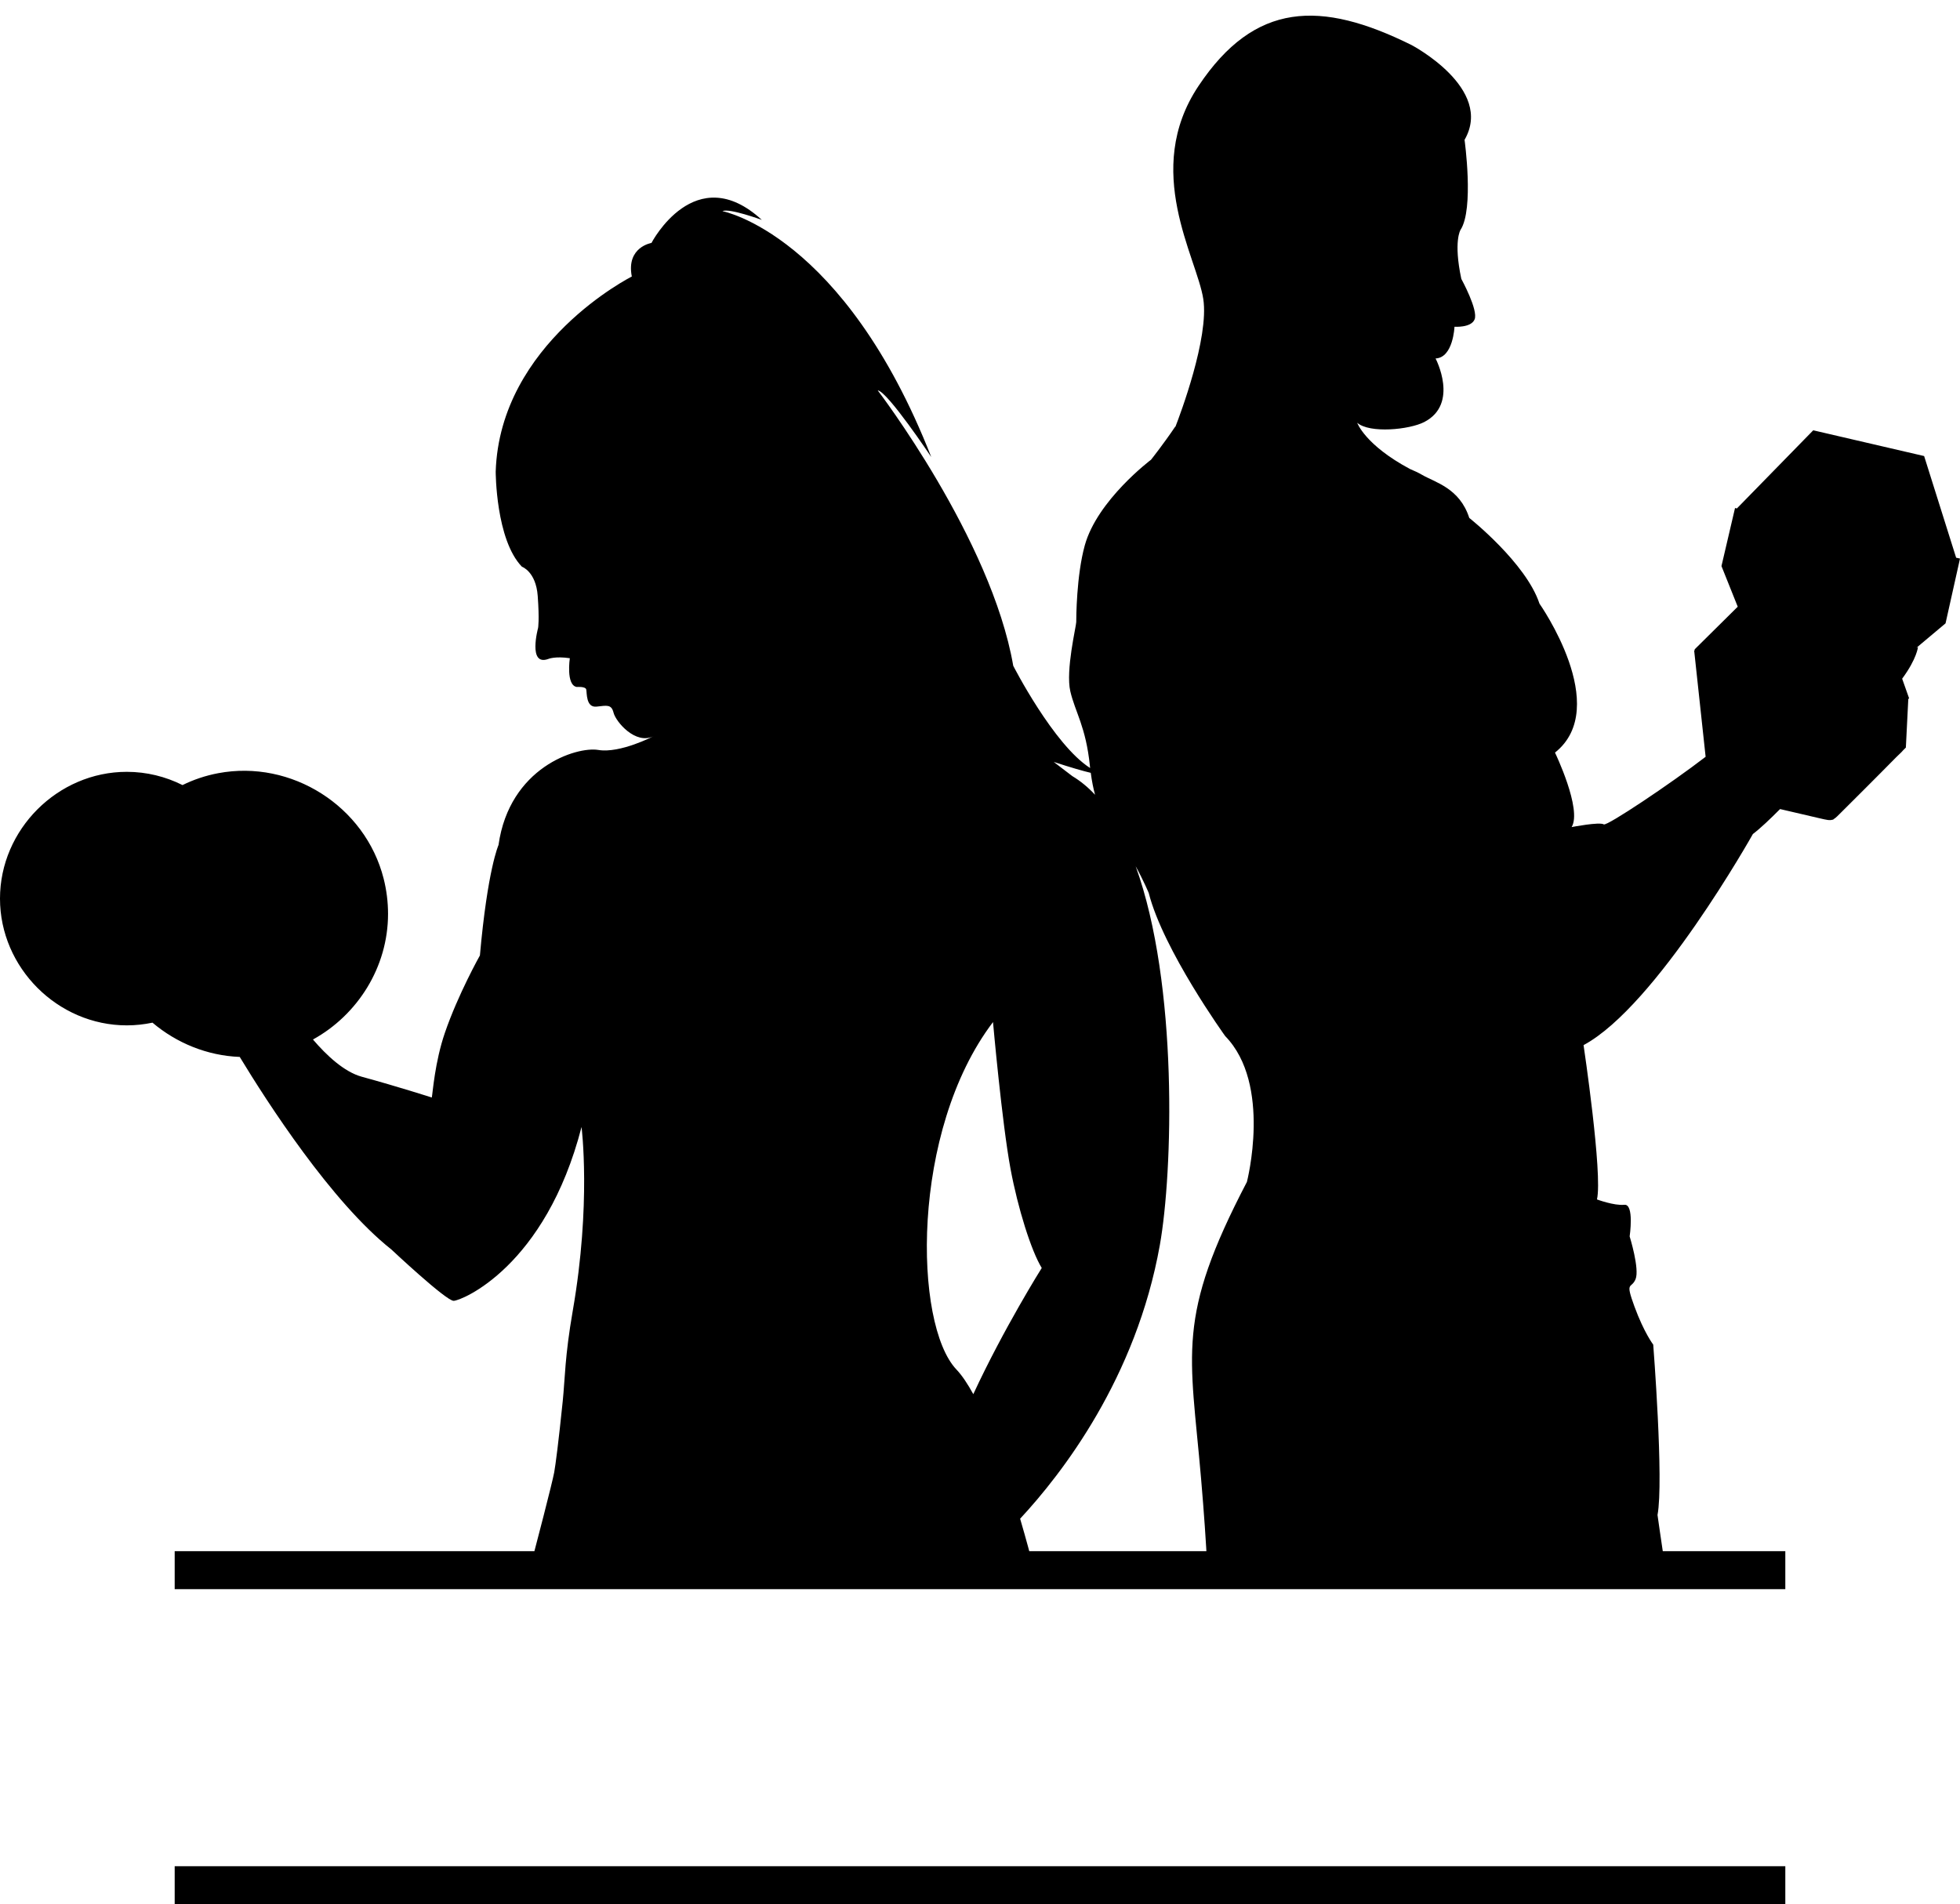 <?xml version="1.0" encoding="UTF-8"?>
<!DOCTYPE svg PUBLIC '-//W3C//DTD SVG 1.0//EN'
          'http://www.w3.org/TR/2001/REC-SVG-20010904/DTD/svg10.dtd'>
<svg height="3594.6" preserveAspectRatio="xMidYMid meet" version="1.0" viewBox="400.4 452.0 3699.3 3594.6" width="3699.3" xmlns="http://www.w3.org/2000/svg" xmlns:xlink="http://www.w3.org/1999/xlink" zoomAndPan="magnify"
><g id="change1_1"
  ><path d="M4099.7,1506.4l-7.3-1.6l-60.4-191.9l-209.3-48.6l-144.1,147.5l-3.5-0.8l-25.6,109.6l30.7,76.7l-81.4,80.6l0.6,1.8l-1.5-0.3 l21.7,201.2c-65.1,50.2-186.3,131.3-192.2,127.6c-8.1-5.1-60.7,5.1-60.7,5.1c20.2-33.4-31.4-140.6-31.4-140.6 c108.2-86-29.3-281.2-29.3-281.2c-25.3-76.9-132.5-161.8-132.5-161.8c-18.2-56.6-64.7-67-89.4-81.5c-6.3-3.7-14-7.3-22.6-10.9 c-84.9-45.4-99.5-87.2-99.5-87.2c23.5,20.5,98.6,13.1,126.7-1.5c66.2-34.4,21.2-119.9,21.2-119.9c33.4-1.5,35.7-59.9,35.7-59.9 s31.1,2.3,37.9-13.7c7.5-17.5-25-76.6-25-76.6c-15.2-71.3-1.5-92.6-1.5-92.6c25.8-39.4,7.6-169.9,7.6-169.9 c56.1-97.1-100.1-179-100.1-179c-171.4-85-295.9-81.9-402.1,77.4s-3,323.2,9.1,402.1c11.2,73-44.3,219.8-52.6,241.1 c-0.1-0.1-0.3-0.1-0.4-0.2c-22.8,33.8-45.7,62.5-45.7,62.5s-101.4,76.2-125,161.7c-15.8,57.2-16.1,137.1-16.1,144.7 s-20.3,91.2-11.2,130.6c9.1,39.4,29.4,66.6,37,141c0.1,1.3,0.3,2.6,0.4,3.9c-69-44-145.1-193-145.1-193 c-41.3-239.3-255.8-519.9-255.8-519.9c18.6,2.1,101.1,125.9,101.1,125.9c-165.1-420.9-394.1-464.2-394.1-464.2 c12.4-6.2,74.3,16.5,74.3,16.5c-125.9-115.5-208.3,43.5-208.3,43.5s-48,7.7-37.1,63.4c0,0-249.1,125.3-256.9,368.3 c0,0,0,128.4,49.5,179.5c0,0,26.4,9,29.8,55.1c3.4,46.1,0.7,60.5,0.7,60.5s-19.9,72.9,19.3,58.5c0,0,12.4-5.5,40.6-1.4 c0,0-7.6,50.9,13.1,54.3c0,0,16.5-1.4,17.9,4.8c1.4,6.2-0.7,34.4,19.3,32.3c19.9-2.1,28.2-4.8,32.3,11.7c4.1,16.5,41.3,61.2,75.7,44 c0,0-63.3,33-104.5,26.1c-41.3-6.9-167.8,33-188.4,179.5c0,0-20.6,45.4-35.1,208.4c0,0-41.3,73.5-66.2,146.3 c-18.9,55.3-22.8,113-24.6,121.9c0,0-64-20.6-132.1-39.2c-33.4-9.1-66.8-40.6-92.2-70.3c84.2-46.4,141.7-136.6,141.7-237.1 c0-22.4-2.8-44.8-8.3-66.6c-34.6-136.7-174-225.2-312.4-199c-23.8,4.5-46.3,12.1-67.2,22.4c-31.9-16-67.7-25-105.2-25 c-130.4,0-239.3,108.9-239.3,239.3c0,130.4,108.9,239.3,239.3,239.3c16.6,0,32.8-1.8,48.5-5.1c45.4,38.4,103.1,62.3,164.7,64.7 c51.5,85,173,273.8,286.1,363.4c0,0,103.2,97,117.6,97s173.3-64,241.4-328.1c0,0,18.6,144.8-16.5,346.5 c-15.2,87.5-14.5,127-19,171.2c-8.1,78.7-13.5,119.7-16.1,134.3c-3.5,19.3-35.4,141.9-44.9,177.8h949.2 c-4.5-17.7-13.3-50.8-24.9-90.4c79.2-85.2,219-265.8,263.7-516.6c24.4-136.9,35.3-491.4-45.6-715c15,27.3,24.6,50.3,24.6,50.3 c27.3,107.7,144.3,270.2,144.3,270.2c88.8,91,41,275.4,41,275.4c-134.3,257.2-107,320.9-86.5,559.8c5.6,64.9,9.3,120.2,11.7,166.3 H3543c-8-53.1-14.2-97.4-14.2-97.4c12.1-63.7-8.1-321.6-8.1-321.6s-17.2-22.3-35.4-71.8c-18.2-49.6-6.1-32.4,2-51.6 c8.1-19.2-11.1-80.9-11.1-80.9s9.1-61.7-10.1-59.7c-19.2,2-51.6-10.1-51.6-10.1c11.1-47.5-25.3-291.3-25.3-291.3 c137.6-73.8,319.6-398.5,319.6-398.5c13.3-10,32.1-27.8,51.3-47.1c25,5.9,50,11.7,75.1,17.5c13,3,18.8,4.4,23.9,2.5l0.9,0.2l1.2-1.2 c4-2.2,8.1-6.6,15.6-14.1c14.2-14.1,28.4-28.2,42.5-42.4c20.1-20,40-40.2,60-60.4c5.8-5.9,10-9.2,12.8-12.8l5.4-5.4l4.6-91.6 l1.5-1.4l-13.1-37c28-37.9,29.9-60,29.9-60s-1.1,0.7-3.5,2.1l55.5-46.6L4099.7,1506.4z M2237.4,3083.8 c-10.5-19.2-21.1-35.2-31.7-46.4c-80.9-84.9-87.1-450.5,68.9-656c0,0,16.9,190.3,33.1,277.3c13.8,74,39,154.6,58.9,186.9 C2366.6,2845.5,2295,2959.5,2237.4,3083.8z M2424.3,1917.1l-35.1-26.8c34,11.1,55.8,17.3,69.9,20.6c2.1,15.7,4.8,29.3,8.1,41.4 C2454.1,1938.2,2439.8,1926.4,2424.3,1917.1z"
  /></g
  ><g id="change1_2"
  ><path d="M730.1 3380.2H3770V3451.9H730.1z"
  /></g
  ><g id="change1_3"
  ><path d="M730.1 3974.9H3770V4046.6H730.1z"
  /></g
></svg
>

